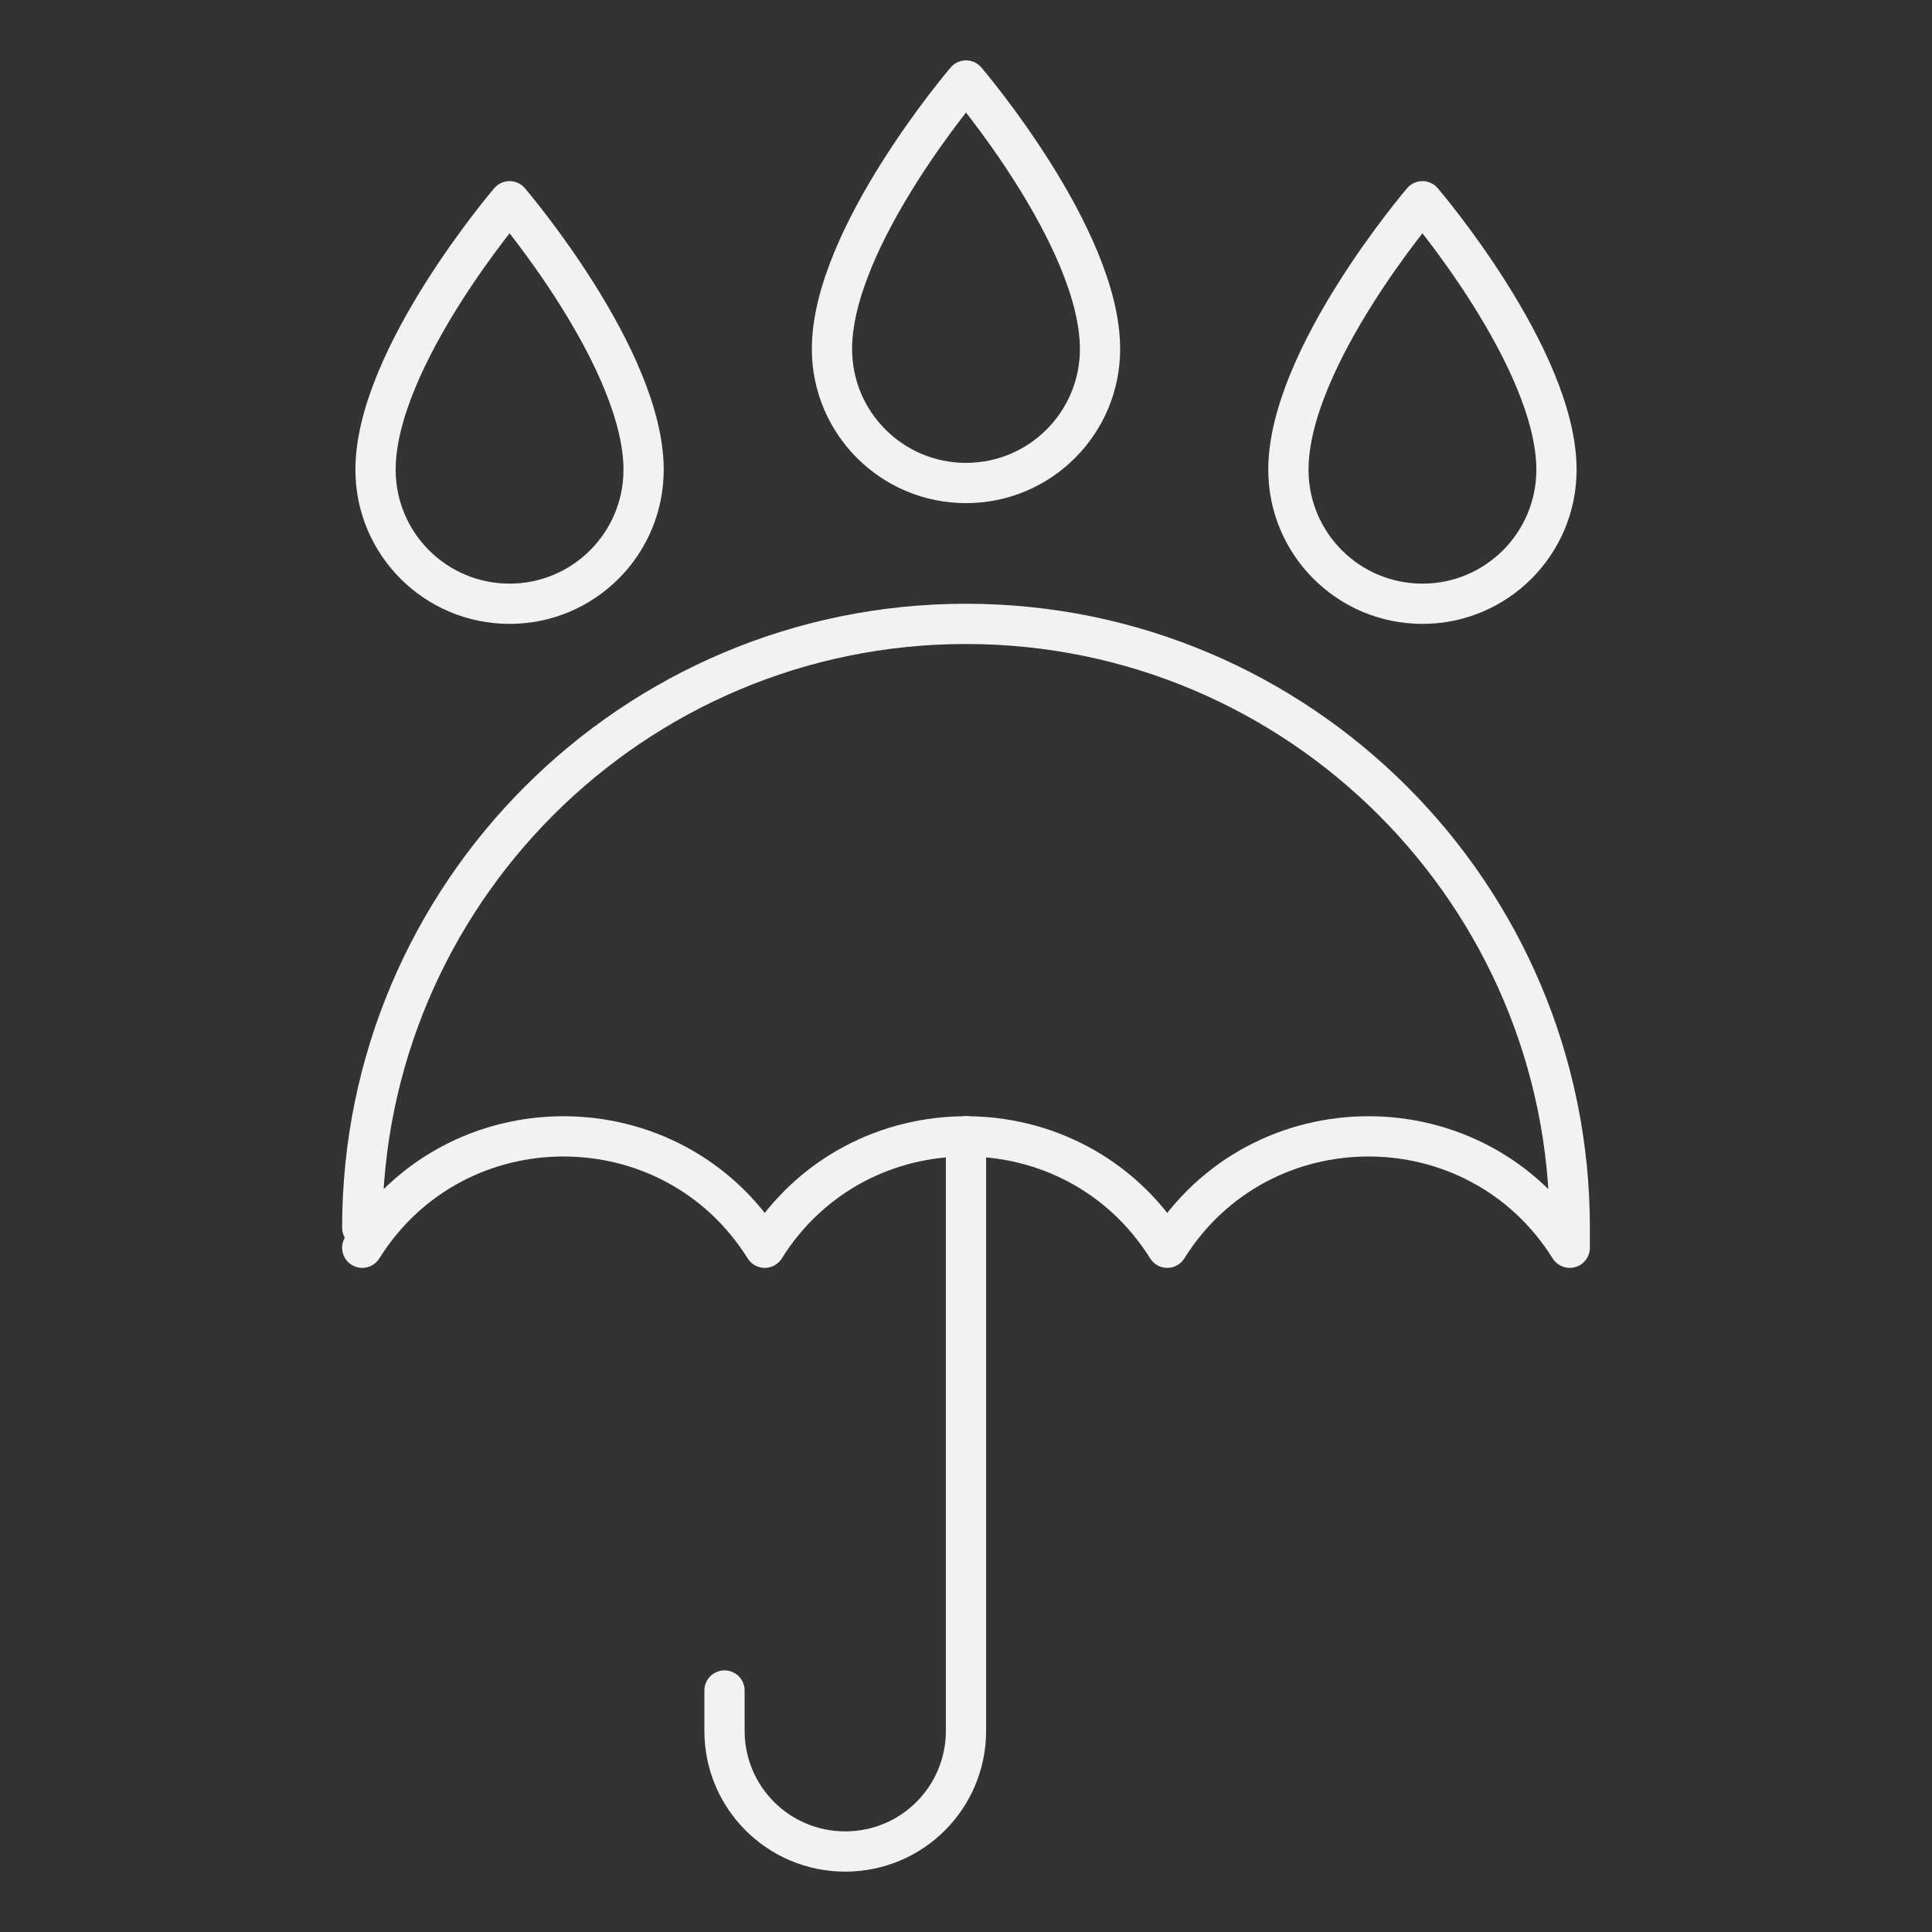 <?xml version="1.0" encoding="UTF-8"?>
<svg id="Icons" xmlns="http://www.w3.org/2000/svg" viewBox="0 0 48 48">
  <rect x="0" y="0" width="48" height="48" fill="#333333" stroke="none"/>
  <defs>
    <style>
      .cls-1 {
        fill: none;
        stroke: #f1f2f2;
        stroke-linecap: round;
        stroke-linejoin: round;
      }
    </style>
  </defs>
  <path class="cls-1" d="M38.67,11.67c0,1.84-1.49,3.33-3.33,3.33s-3.33-1.49-3.33-3.33c0-2.78,3.33-6.67,3.33-6.67,0,0,3.33,3.89,3.33,6.67Z"/>
  <path class="cls-1" d="M27.33,8.67c0,1.84-1.49,3.33-3.33,3.33s-3.33-1.49-3.33-3.33c0-2.78,3.33-6.67,3.33-6.67,0,0,3.33,3.89,3.33,6.67Z"/>
  <path class="cls-1" d="M9.33,11.67c0,1.84,1.49,3.33,3.33,3.33s3.33-1.49,3.33-3.33c0-2.78-3.33-6.67-3.33-6.67,0,0-3.33,3.89-3.33,6.67Z"/>
  <path class="cls-1" d="M9,31h0c2.31-3.69,7.69-3.69,10,0h0s0,0,0,0c2.31-3.69,7.69-3.69,10,0h0s0,0,0,0c2.31-3.69,7.69-3.69,10,0h0s0-.5,0-.5c0-8.28-6.72-15-15-15s-15,6.72-15,15"/>
  <path class="cls-1" d="M18,42v1c0,1.66,1.34,3,3,3h0c1.66,0,3-1.34,3-3v-14.77"/>
</svg>